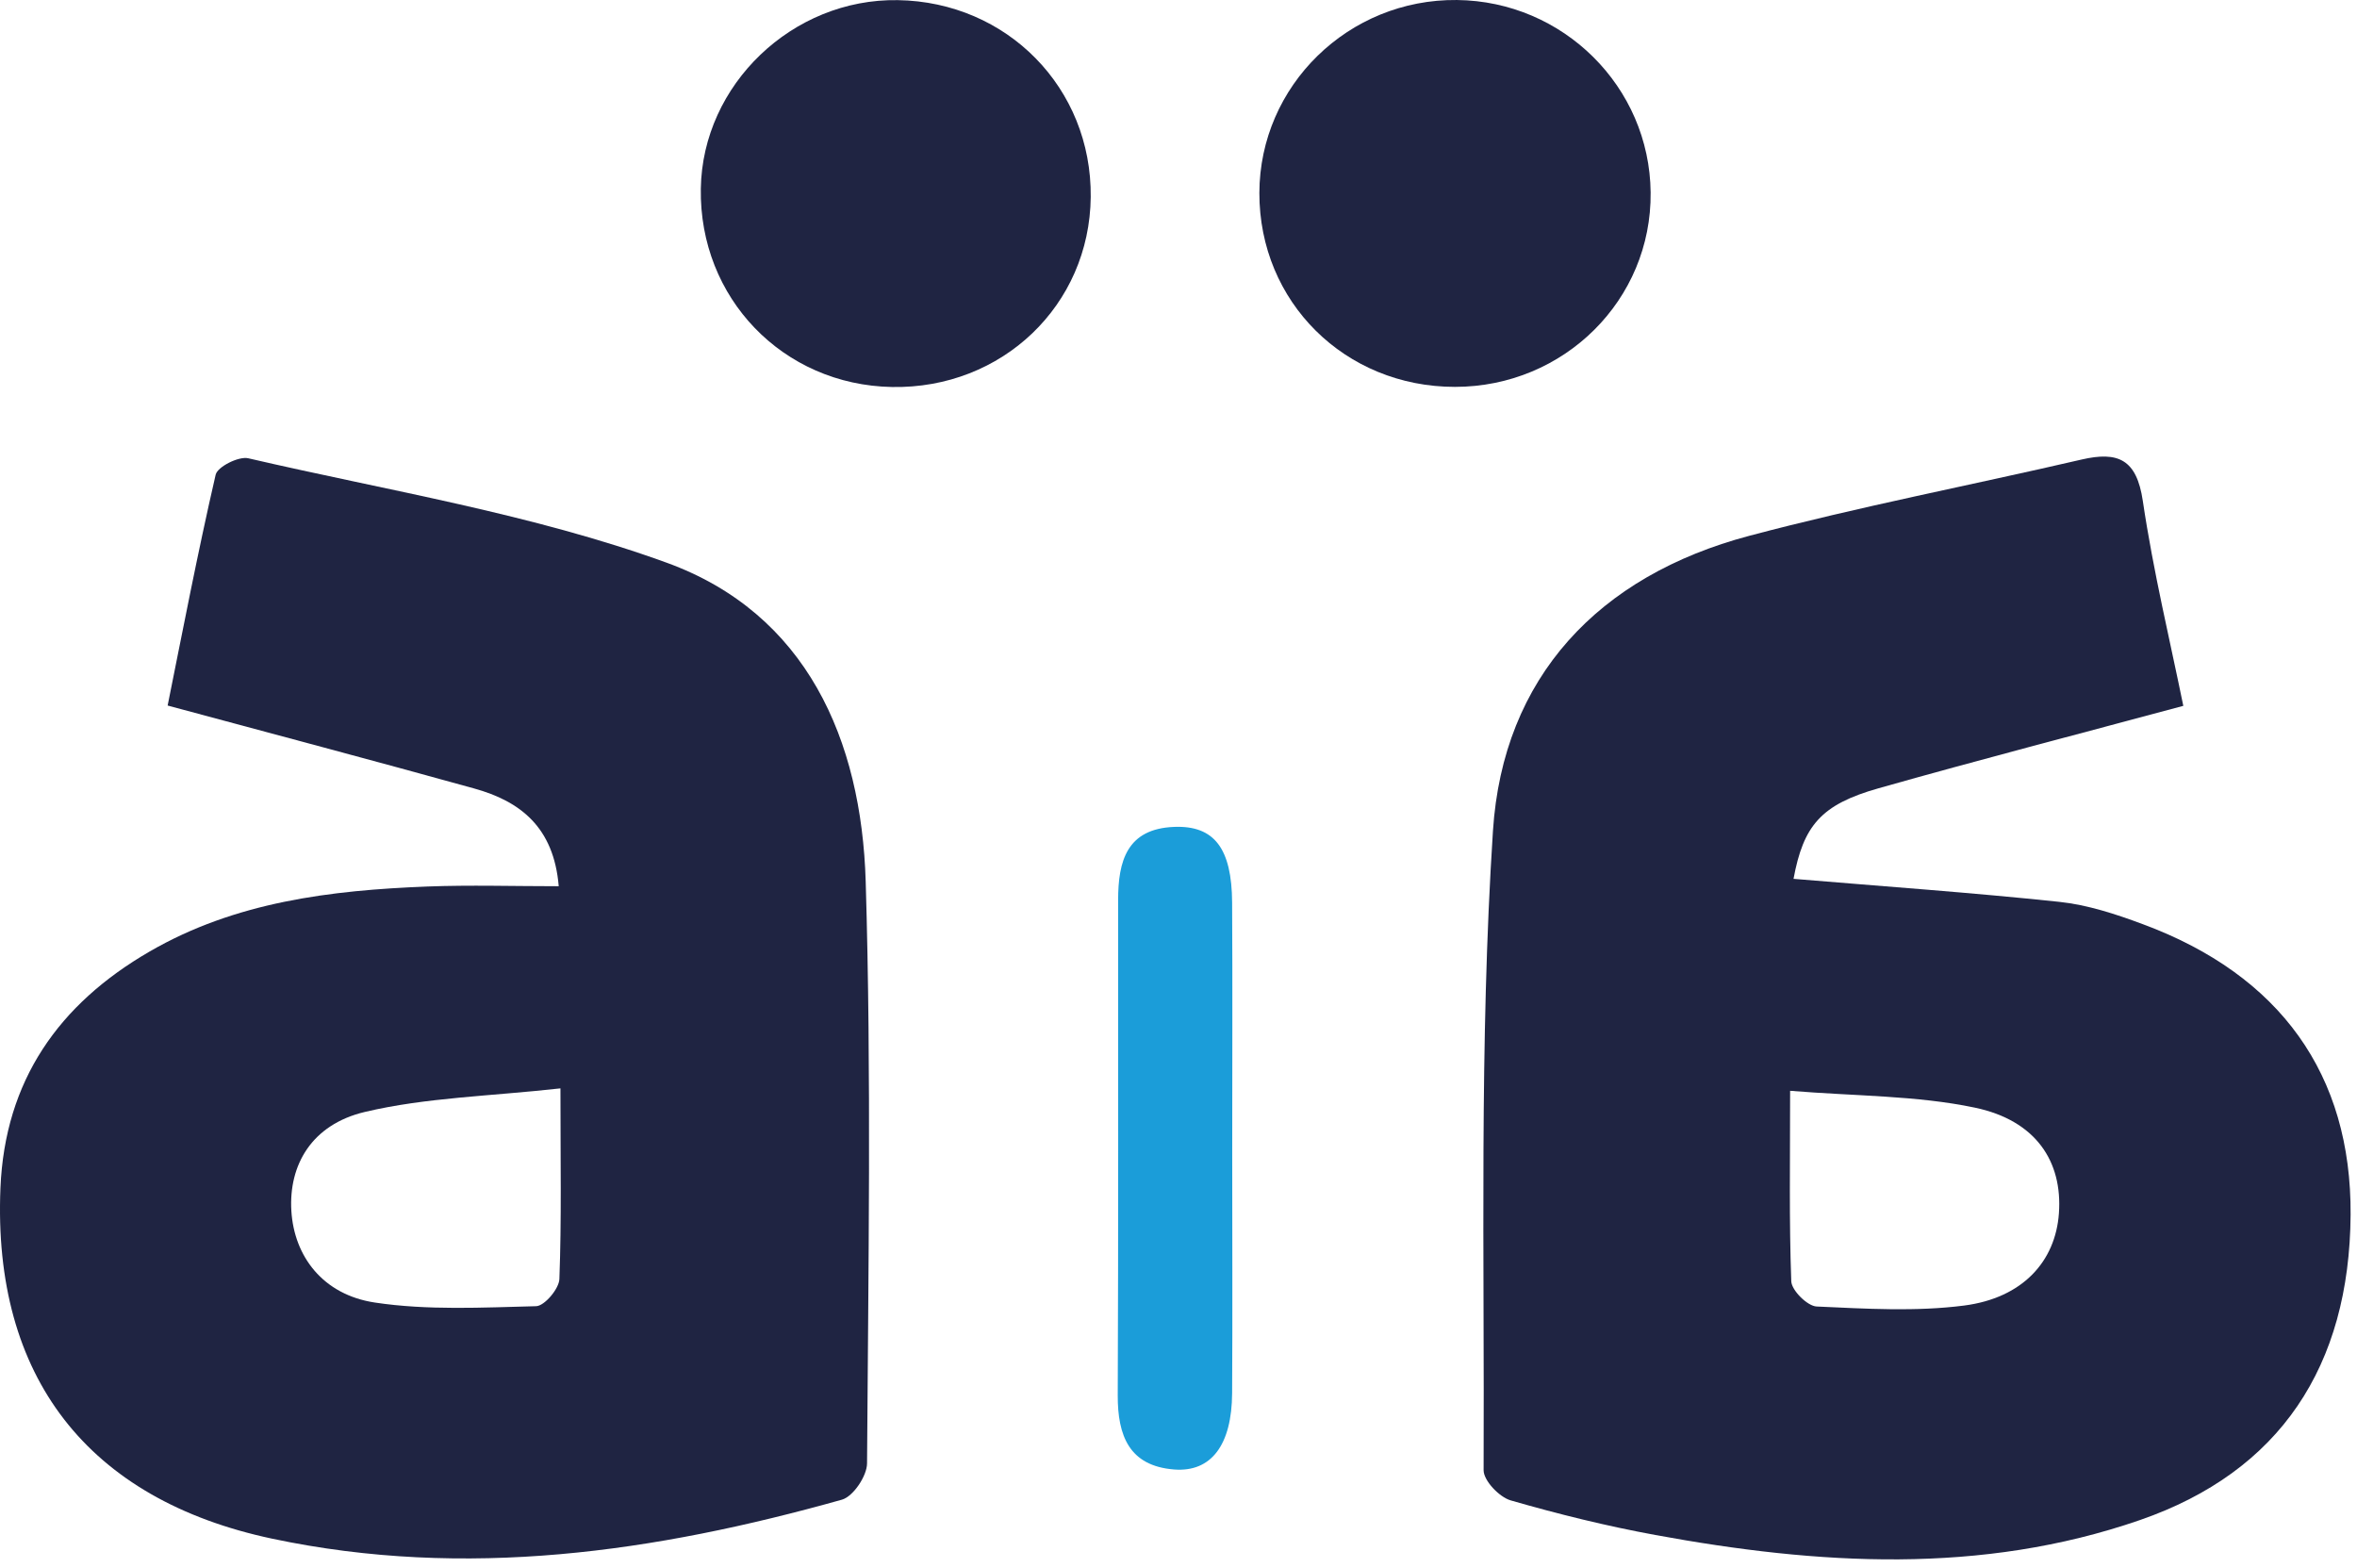 <svg width="245" height="163" viewBox="0 0 245 163" fill="none" xmlns="http://www.w3.org/2000/svg">
<path d="M186.435 91.345C195.845 92.135 204.965 92.775 214.045 93.735C216.985 94.045 219.915 95.005 222.705 96.045C237.055 101.355 244.425 111.725 244.335 126.245C244.235 142.005 236.985 152.955 222.455 157.985C205.905 163.715 188.965 162.645 172.075 159.545C167.005 158.615 161.975 157.375 157.025 155.945C155.845 155.605 154.205 153.885 154.215 152.805C154.315 130.655 153.755 108.455 155.185 86.375C156.215 70.385 166.175 59.845 181.815 55.695C193.225 52.665 204.855 50.435 216.365 47.765C220.165 46.885 222.095 47.735 222.735 52.055C223.825 59.415 225.585 66.675 226.945 73.365C216.055 76.295 205.625 78.995 195.255 81.935C189.285 83.625 187.455 85.805 186.425 91.365L186.435 91.345ZM186.075 113.375C186.075 120.645 185.965 126.915 186.195 133.175C186.235 134.125 187.875 135.755 188.835 135.795C193.945 136.025 199.125 136.345 204.165 135.695C210.255 134.905 213.655 131.105 214.015 126.115C214.405 120.725 211.625 116.455 205.275 115.125C199.225 113.855 192.895 113.935 186.075 113.375Z" fill="#1F2442"/>
<path d="M58.076 92.102C57.566 85.992 54.096 83.282 49.286 81.952C38.906 79.072 28.486 76.312 17.426 73.332C18.946 65.792 20.526 57.532 22.416 49.342C22.606 48.512 24.816 47.402 25.806 47.632C40.366 51.012 55.316 53.412 69.286 58.482C83.836 63.762 89.546 76.892 89.986 91.622C90.586 111.762 90.256 131.932 90.126 152.092C90.126 153.402 88.686 155.542 87.516 155.872C68.086 161.332 48.416 164.182 28.316 159.932C9.086 155.862 -0.764 143.072 0.046 123.492C0.506 112.302 6.116 104.362 15.546 98.902C24.466 93.732 34.376 92.532 44.426 92.142C48.876 91.972 53.336 92.112 58.066 92.112L58.076 92.102ZM58.266 113.122C50.906 113.942 44.256 114.072 37.926 115.572C32.396 116.882 29.996 121.092 30.286 125.862C30.576 130.572 33.546 134.562 38.956 135.382C44.446 136.212 50.136 135.902 55.726 135.762C56.596 135.742 58.116 133.952 58.146 132.932C58.376 126.822 58.256 120.692 58.256 113.132L58.266 113.122Z" fill="#1F2442"/>
<path d="M113.376 20.474C113.266 31.734 104.156 40.434 92.716 40.224C81.376 40.014 72.666 30.974 72.847 19.604C73.016 8.794 82.376 -0.166 93.326 0.014C104.696 0.194 113.496 9.164 113.376 20.474Z" fill="#1F2442"/>
<path d="M151.236 40.211C139.796 40.211 130.886 31.371 130.906 20.051C130.936 8.901 140.166 -0.119 151.446 0.001C162.496 0.121 171.466 9.021 171.576 20.001C171.696 31.161 162.586 40.211 151.236 40.211Z" fill="#1F2442"/>
<path d="M128.084 119.805C128.084 128.135 128.124 136.465 128.074 144.795C128.044 150.175 125.914 153.035 122.044 152.735C117.364 152.365 116.174 149.215 116.184 145.035C116.254 127.875 116.224 110.715 116.224 93.555C116.224 89.495 117.134 86.135 122.054 85.945C126.214 85.785 128.044 88.175 128.074 93.825C128.124 102.485 128.084 111.155 128.084 119.815V119.805Z" fill="#1B9DD9"/>
</svg>
